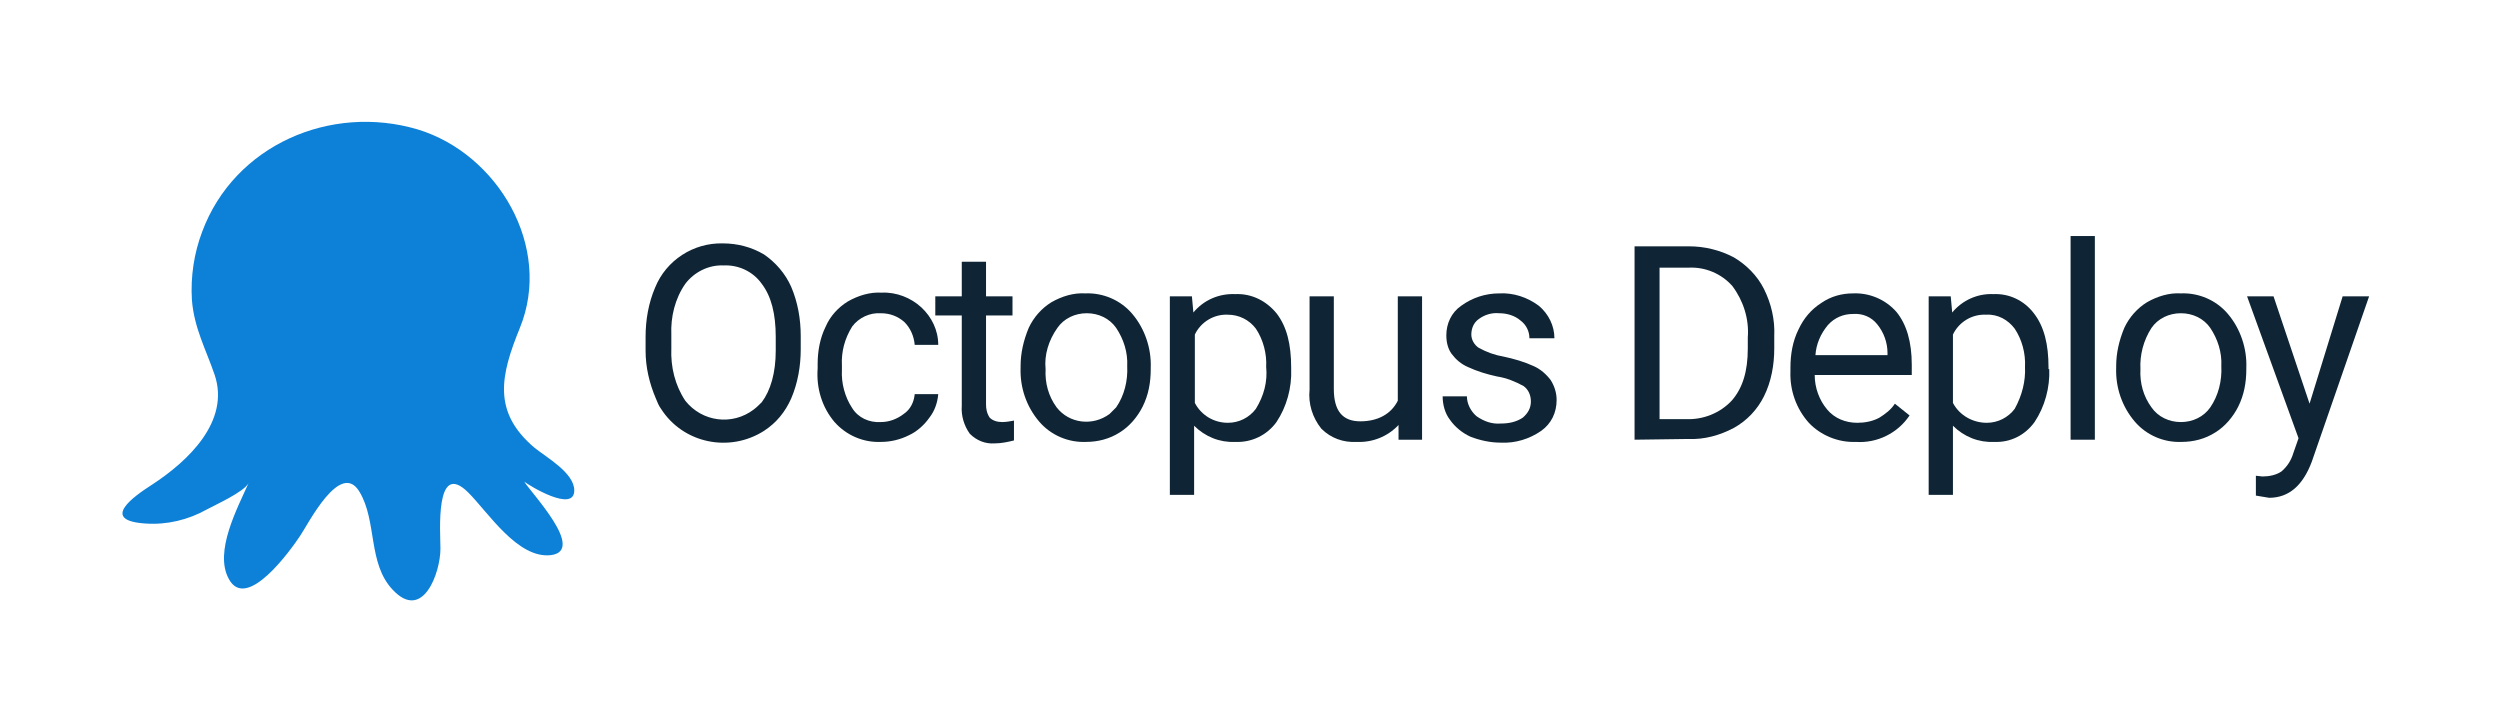 <?xml version="1.0" encoding="UTF-8"?>
<svg enable-background="new 0 0 340 98.5" viewBox="0 0 340 98.5" xmlns="http://www.w3.org/2000/svg"><path d="m20.7 65.9c4.9-3.2 10.6-8.6 8.5-14.9-1.2-3.5-2.8-6.4-3.1-10.2-.2-3.2.3-6.4 1.4-9.3 4.4-11.8 17.5-17.4 29.3-13.9 10.9 3.3 18.4 16 13.9 27-2.6 6.4-3.8 11.4 2 16.3 1.6 1.3 5.4 3.4 5.4 5.8 0 3.1-6.2-.7-6.8-1.2.8 1.4 8.5 9.4 3.6 10-4.5.5-8.5-5.8-11.2-8.5-4.6-4.6-3.8 5.5-3.8 7.6 0 3.3-2.4 10-6.5 5.6-3.4-3.6-2.1-9.3-4.5-13.3-2.6-4.4-7 4.4-8.1 6-1.2 1.8-7.3 10.4-9.7 5.8-2-3.7 1.2-9.6 2.7-13-.6 1.2-4.6 3-5.7 3.6-2.5 1.4-5.4 2.1-8.3 1.9-6.3-.4-1.6-3.7.9-5.3z" fill="#0d80d8"/><g fill="#0f2535"><path d="m108.9 47.5c0 2.3-.4 4.6-1.3 6.7-.8 1.8-2 3.3-3.7 4.4-4.7 3-11 1.7-14-3-.3-.4-.5-.9-.7-1.4-.9-2.1-1.4-4.3-1.4-6.5v-1.9c0-2.3.4-4.6 1.3-6.7 1.5-3.7 5.2-6.1 9.2-6 2 0 3.9.5 5.6 1.5 1.6 1.1 2.9 2.6 3.7 4.4.9 2.1 1.3 4.4 1.3 6.7zm-3.4-1.7c0-3.1-.6-5.5-1.9-7.2-1.2-1.7-3.2-2.6-5.2-2.5-2-.1-4 .9-5.2 2.5-1.4 2-2 4.5-1.9 6.9v1.9c-.1 2.5.5 5 1.9 7.1 2.3 2.9 6.4 3.4 9.3 1.2.4-.3.8-.7 1.1-1 1.2-1.6 1.9-4 1.9-7z"/><path d="m119.8 57.4c1.1 0 2.2-.4 3.1-1.1.9-.6 1.4-1.6 1.5-2.7h3.2c-.1 1.2-.5 2.3-1.2 3.2-.7 1-1.7 1.9-2.8 2.4-1.2.6-2.5.9-3.8.9-2.4.1-4.7-.9-6.3-2.7-1.7-2-2.5-4.6-2.3-7.3v-.6c0-1.7.3-3.5 1.1-5.1.6-1.4 1.7-2.6 3-3.4 1.4-.8 3-1.3 4.6-1.2 2-.1 4 .7 5.4 2s2.3 3.1 2.3 5.1h-3.2c-.1-1.2-.6-2.3-1.4-3.1-.9-.8-2-1.2-3.2-1.2-1.5-.1-3 .6-3.9 1.8-1 1.6-1.5 3.4-1.4 5.3v.6c-.1 1.8.4 3.7 1.4 5.2.8 1.3 2.3 2 3.9 1.9z"/><path d="m134.1 35.6v4.7h3.6v2.6h-3.6v12.1c0 .6.1 1.2.5 1.8.4.4 1 .6 1.7.6.5 0 1.1-.1 1.6-.2v2.7c-.8.2-1.7.4-2.6.4-1.3.1-2.5-.4-3.4-1.3-.8-1.1-1.2-2.5-1.1-3.8v-12.3h-3.6v-2.6h3.6v-4.7z"/><path d="m138.8 49.8c0-1.8.4-3.5 1.1-5.2.7-1.5 1.8-2.7 3.1-3.5 1.4-.8 3-1.3 4.6-1.2 2.4-.1 4.8.9 6.4 2.8 1.7 2 2.6 4.7 2.5 7.3v.2c0 1.8-.3 3.5-1.1 5.1-.7 1.4-1.8 2.7-3.1 3.5-1.4.9-3 1.3-4.6 1.3-2.4.1-4.8-.9-6.4-2.8-1.7-2-2.6-4.6-2.5-7.3zm3.4.4c-.1 1.9.4 3.7 1.5 5.2 1.7 2.2 4.9 2.6 7.2.9.3-.3.6-.6.9-.9 1.1-1.6 1.6-3.6 1.5-5.6.1-1.9-.5-3.7-1.5-5.2-.9-1.3-2.4-2-4-2s-3.1.7-4 2c-1.2 1.7-1.8 3.7-1.6 5.6z"/><path d="m175.6 50.2c.1 2.5-.6 5.1-2 7.2-1.3 1.8-3.4 2.8-5.6 2.7-2.1.1-4.1-.7-5.6-2.2v9.4h-3.3v-27h3l.2 2.2c1.4-1.7 3.5-2.6 5.7-2.5 2.2-.1 4.2.9 5.6 2.6 1.4 1.8 2 4.2 2 7.4zm-3.4-.3c.1-1.8-.4-3.7-1.4-5.2-.9-1.2-2.3-1.9-3.8-1.9-1.9-.1-3.7 1-4.5 2.7v9.3c.9 1.7 2.6 2.7 4.5 2.7 1.5 0 2.9-.7 3.8-1.9 1.1-1.8 1.6-3.7 1.4-5.7z"/><path d="m190.2 57.8c-1.5 1.6-3.6 2.4-5.7 2.3-1.8.1-3.5-.5-4.8-1.8-1.2-1.5-1.8-3.4-1.6-5.3v-12.7h3.3v12.6c0 3 1.2 4.4 3.6 4.4s4.2-1 5.1-2.8v-14.2h3.3v19.5h-3.2z"/><path d="m208.2 54.6c0-.8-.3-1.6-1-2.1-1.1-.6-2.3-1.1-3.6-1.3-1.4-.3-2.7-.7-4-1.3-.9-.4-1.6-1-2.2-1.8-.5-.7-.7-1.6-.7-2.5 0-1.6.7-3.1 2-4 1.5-1.1 3.3-1.7 5.2-1.7 1.9-.1 3.8.5 5.4 1.7 1.3 1.1 2.1 2.7 2.1 4.4h-3.4c0-.9-.4-1.8-1.2-2.4-.8-.7-1.9-1-2.9-1-1-.1-2 .2-2.8.8-.7.5-1 1.3-1 2.1 0 .7.4 1.4 1 1.8 1.1.6 2.2 1 3.4 1.2 1.4.3 2.8.7 4.1 1.3.9.4 1.7 1.1 2.3 1.9.5.8.8 1.7.8 2.7 0 1.7-.7 3.2-2.1 4.2-1.6 1.1-3.5 1.7-5.5 1.6-1.4 0-2.8-.3-4.1-.8-1.1-.5-2.1-1.3-2.8-2.3-.7-.9-1-2.1-1-3.2h3.3c0 1 .5 2 1.3 2.7 1 .7 2.1 1.1 3.3 1 1.1 0 2.1-.2 3-.8.7-.6 1.1-1.3 1.1-2.2z"/><path d="m222.3 59.8v-26.3h7.4c2.1 0 4.2.5 6.1 1.5 1.7 1 3.2 2.5 4.1 4.3 1 2 1.5 4.2 1.4 6.4v1.7c0 2.2-.4 4.5-1.4 6.5-.9 1.8-2.3 3.3-4.1 4.3-1.9 1-4 1.6-6.2 1.5zm3.4-23.4v20.6h3.6c2.3.1 4.6-.8 6.2-2.5 1.5-1.7 2.2-4 2.2-7.1v-1.5c.2-2.5-.6-5-2.1-7-1.5-1.7-3.7-2.6-5.9-2.5z"/><path d="m252.4 60.1c-2.4.1-4.8-.9-6.4-2.6-1.7-1.9-2.6-4.4-2.5-7v-.5c0-1.8.3-3.6 1.1-5.2.7-1.5 1.7-2.7 3.1-3.6 1.3-.9 2.8-1.3 4.3-1.3 2.2-.1 4.4.8 5.9 2.5 1.4 1.7 2.1 4.1 2.1 7.2v1.4h-13.2c0 1.7.6 3.4 1.7 4.7 1 1.2 2.5 1.8 4.1 1.8 1 0 2.1-.2 3-.7.8-.5 1.6-1.1 2.1-1.9l2 1.6c-1.6 2.4-4.4 3.8-7.3 3.6zm-.4-17.4c-1.3 0-2.5.5-3.4 1.5-1 1.2-1.6 2.6-1.7 4.1h9.8v-.3c0-1.4-.5-2.8-1.4-3.9-.8-1-2-1.5-3.3-1.4z"/><path d="m278.7 50.2c.1 2.5-.6 5.1-2 7.2-1.3 1.8-3.3 2.8-5.5 2.7-2.1.1-4.1-.7-5.6-2.2v9.4h-3.3v-27h3l.2 2.2c1.4-1.7 3.5-2.6 5.6-2.5 2.2-.1 4.2.9 5.5 2.6 1.4 1.8 2 4.2 2 7.4v.2zm-3.3-.3c.1-1.8-.4-3.7-1.4-5.2-.9-1.2-2.3-2-3.9-1.9-1.9-.1-3.7 1-4.5 2.7v9.3c.9 1.7 2.7 2.7 4.6 2.7 1.5 0 2.9-.7 3.8-1.9 1-1.8 1.5-3.8 1.4-5.7z"/><path d="m284.9 59.8h-3.3v-27.7h3.3z"/><path d="m287.8 49.8c0-1.8.4-3.5 1.1-5.2.7-1.5 1.8-2.7 3.1-3.5 1.4-.8 3-1.3 4.6-1.2 2.4-.1 4.8.9 6.4 2.8 1.7 2 2.6 4.7 2.5 7.3v.2c0 1.8-.3 3.5-1.1 5.1-.7 1.4-1.8 2.7-3.1 3.5-1.4.9-3 1.3-4.6 1.3-2.4.1-4.8-.9-6.4-2.8-1.7-2-2.6-4.6-2.5-7.3zm3.3.4c-.1 1.9.4 3.7 1.5 5.2.9 1.3 2.4 2 4 2s3.1-.7 4-2c1.1-1.6 1.6-3.6 1.5-5.6.1-1.9-.5-3.7-1.5-5.2-.9-1.3-2.4-2-4-2s-3.1.7-4 2c-1.1 1.7-1.6 3.7-1.5 5.6z"/><path d="m314.1 54.9 4.5-14.6h3.6l-7.8 22.5c-1.2 3.2-3.1 4.9-5.8 4.9l-.6-.1-1.2-.2v-2.7l.9.1c.9 0 1.9-.2 2.6-.7.8-.7 1.3-1.5 1.6-2.5l.7-2-7-19.3h3.6z"/></g></svg>